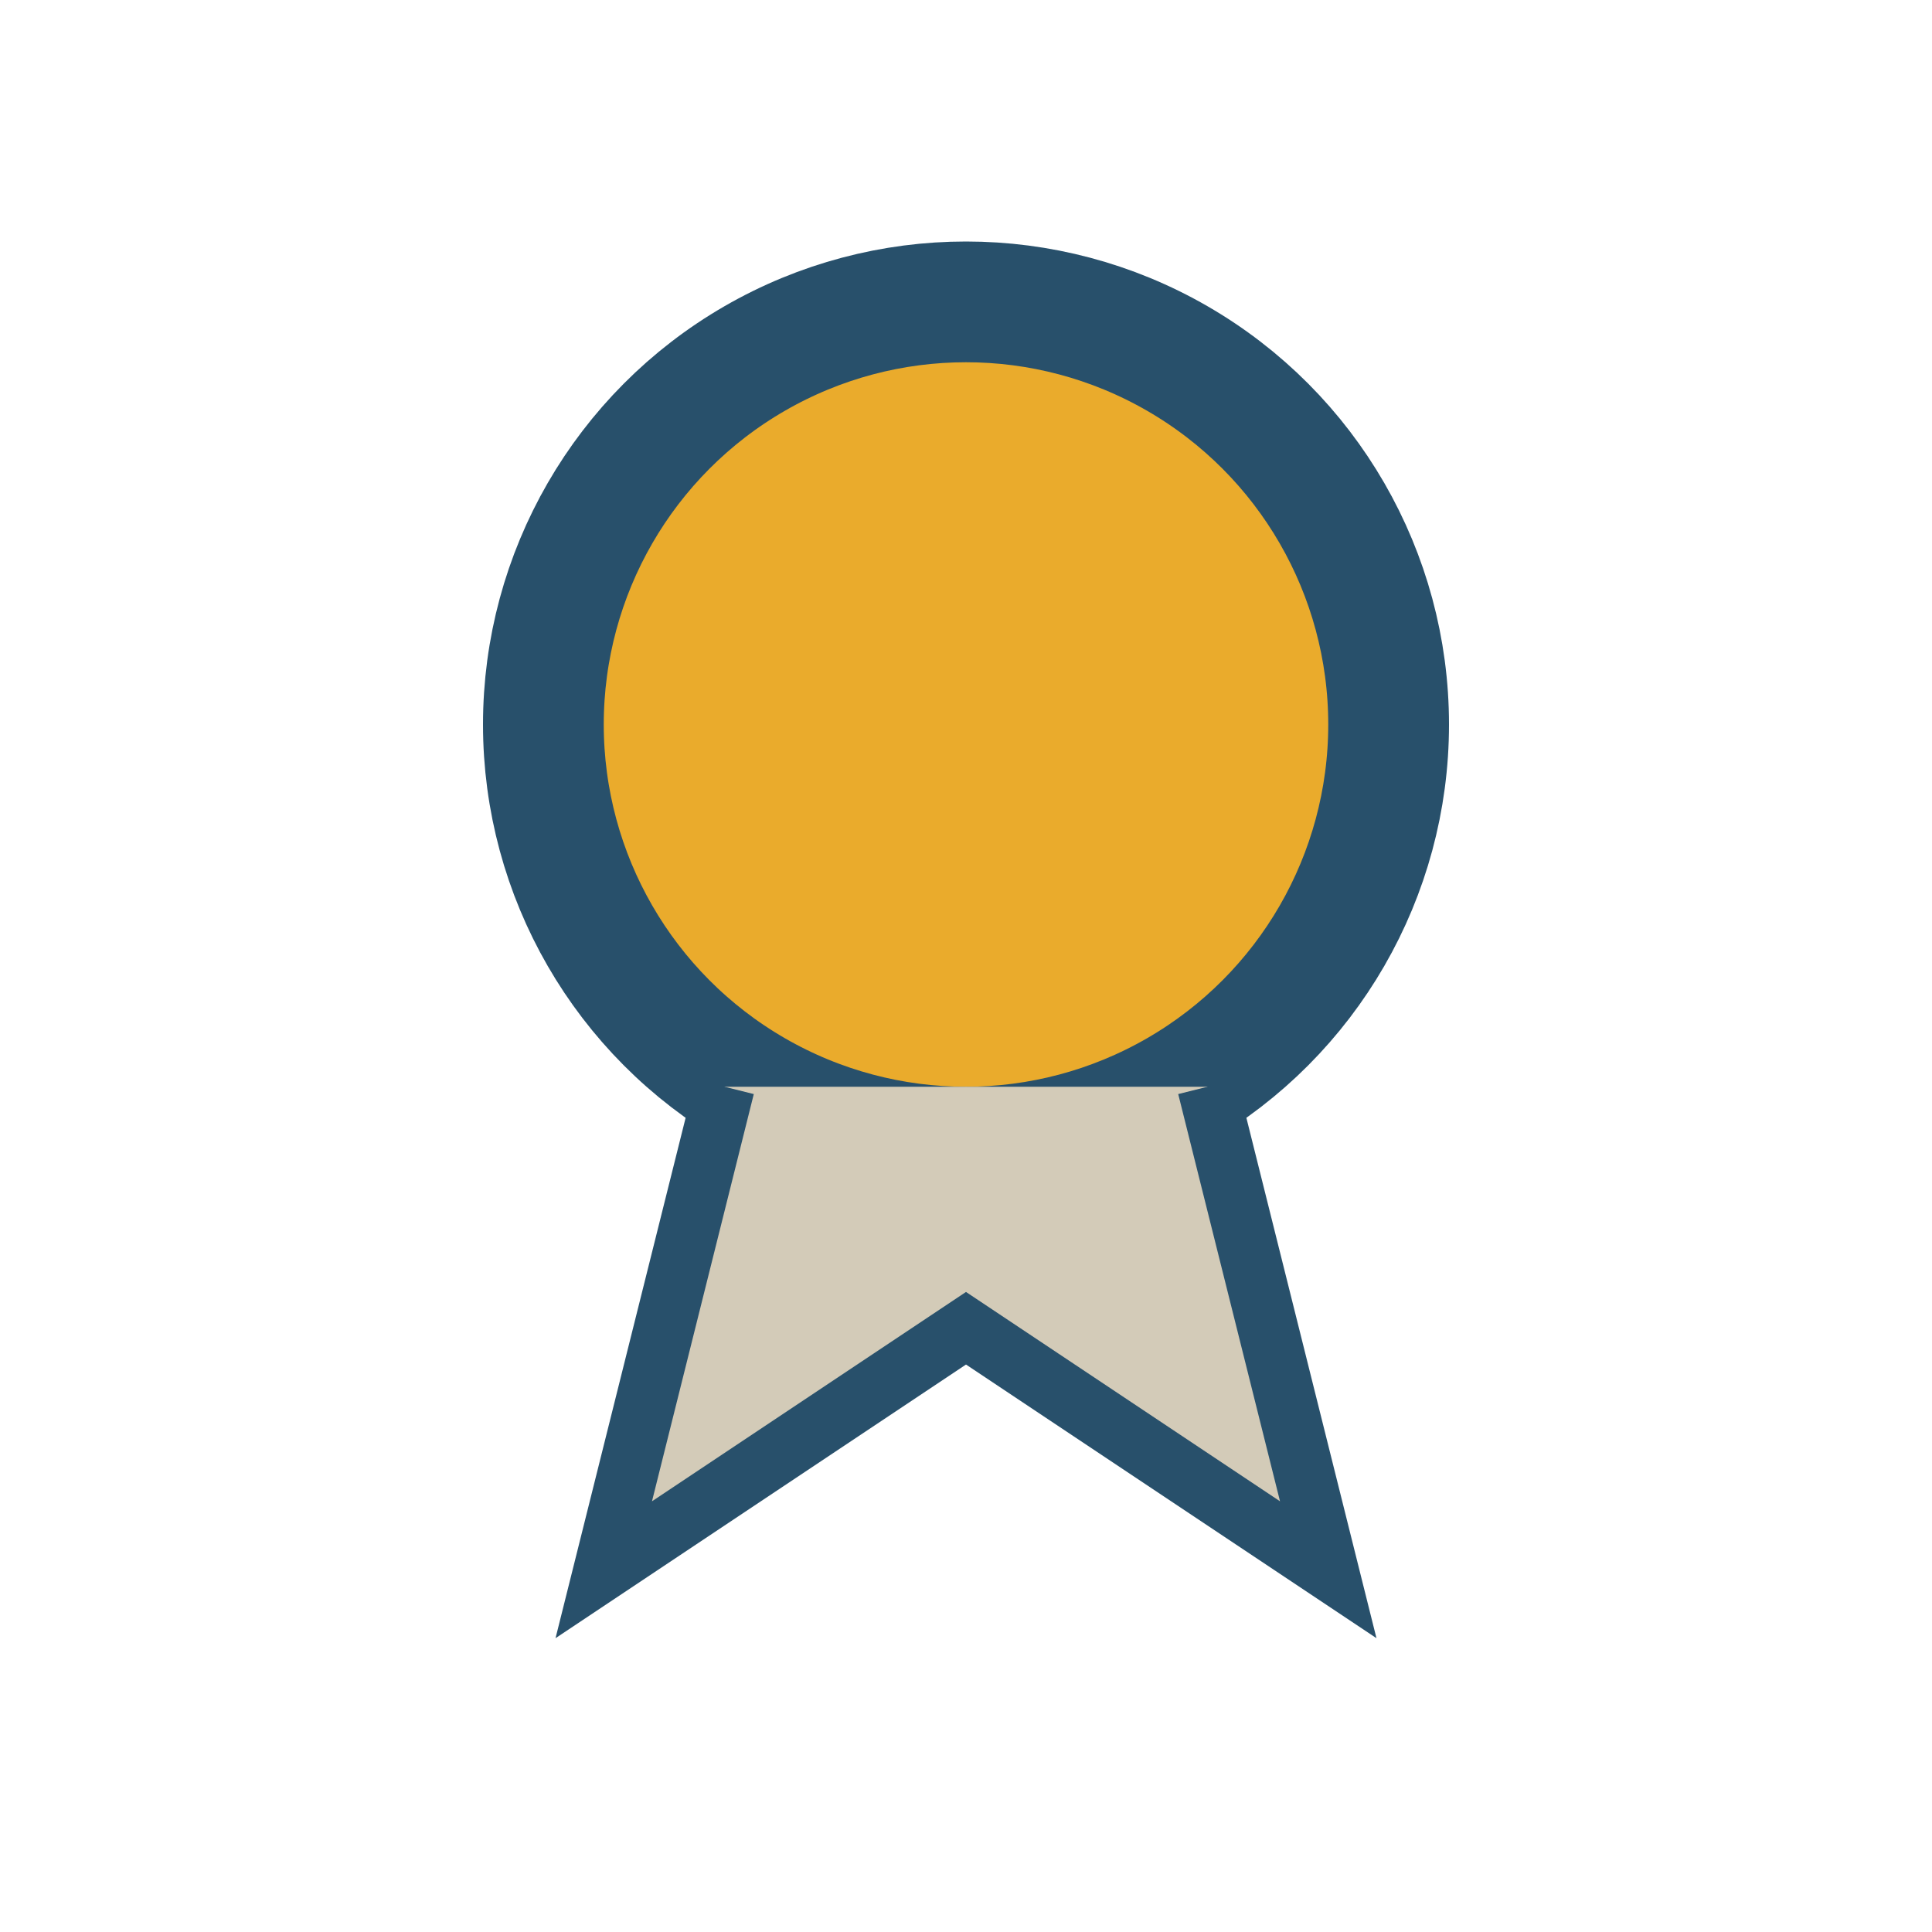 <?xml version="1.0" encoding="UTF-8"?>
<svg xmlns="http://www.w3.org/2000/svg" width="32" height="32" viewBox="0 0 32 32"><circle cx="16" cy="12" r="7" fill="#eaab2c" stroke="#28506b" stroke-width="2"/><path d="M12 18l-2 8 6-4 6 4-2-8" fill="#d3cbb8" stroke="#28506b" stroke-width="1"/></svg>